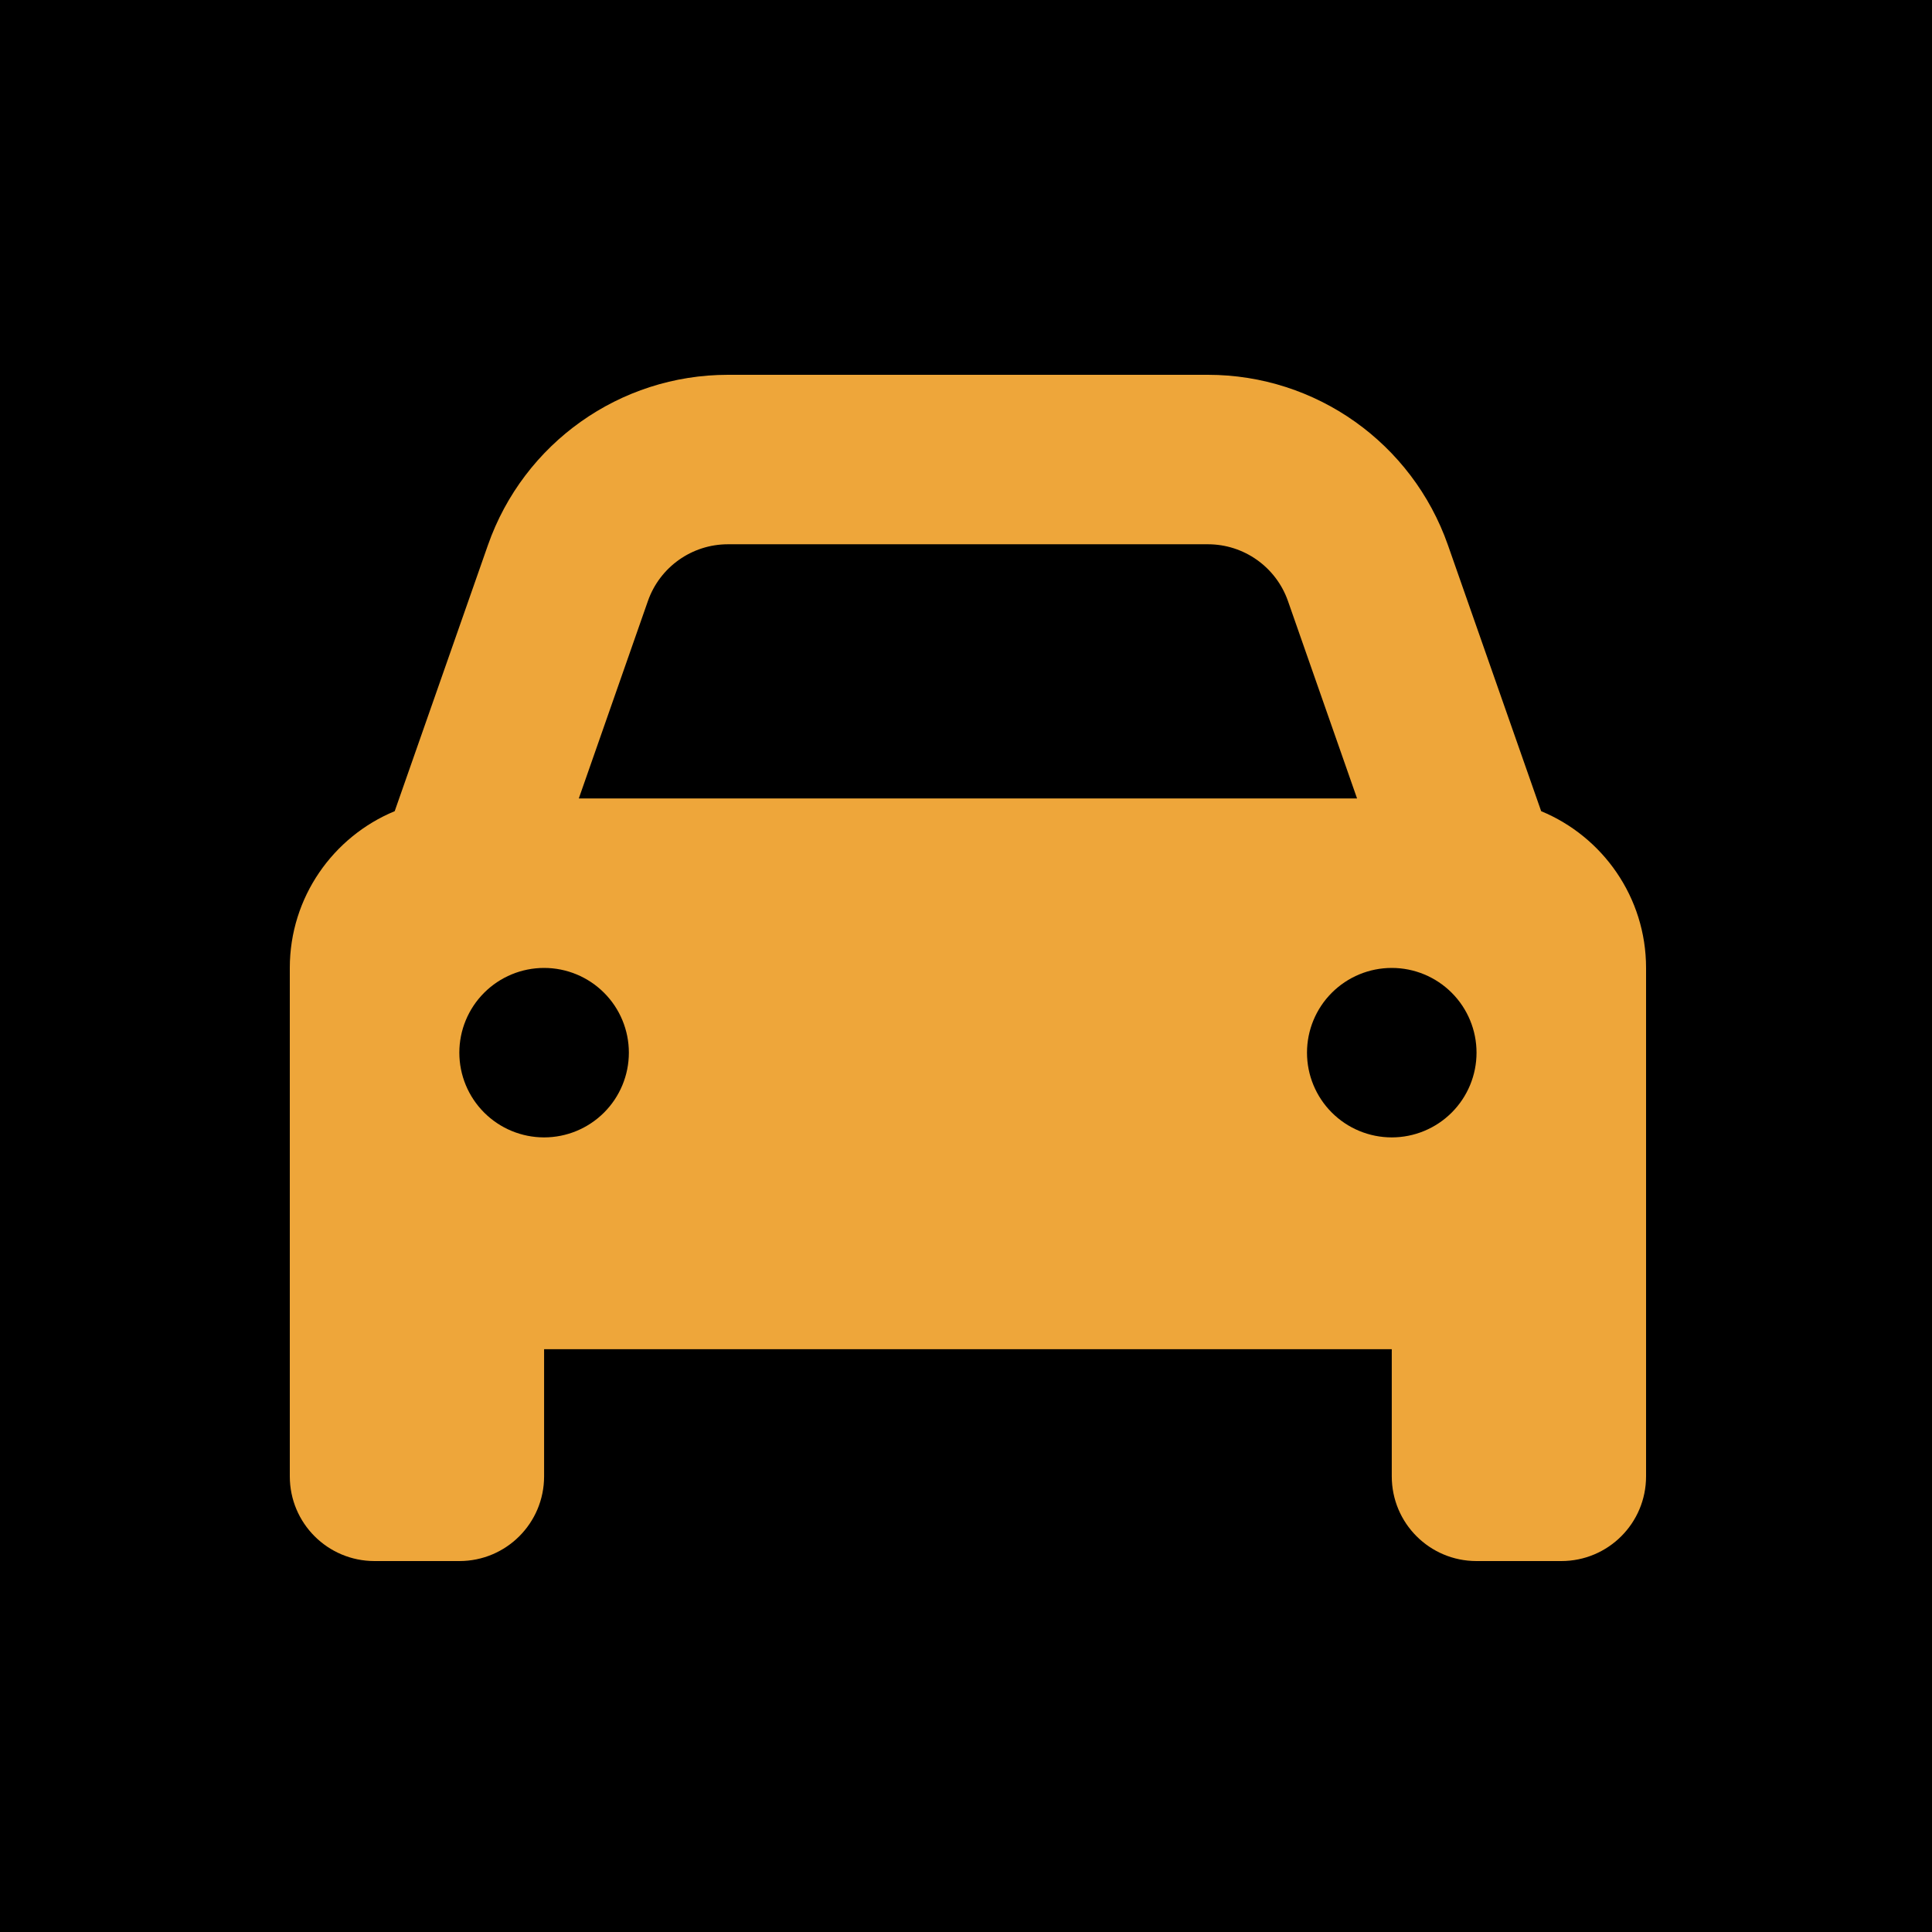 <svg width="500" height="500" viewBox="0 0 500 500" fill="none" xmlns="http://www.w3.org/2000/svg">
<rect width="500" height="500" fill="black"/>
<path d="M167.686 155.522L149.793 206.643H351.207L333.314 155.522C330.229 146.75 321.934 140.857 312.611 140.857H188.389C179.066 140.857 170.771 146.75 167.686 155.522ZM102.148 209.932L126.279 141.063C135.534 114.68 160.419 97 188.389 97H312.611C340.581 97 365.466 114.68 374.721 141.063L398.852 209.932C414.757 216.511 426 232.203 426 250.5V349.179V382.071C426 394.201 416.197 404 404.062 404H382.125C369.991 404 360.188 394.201 360.188 382.071V349.179H140.812V382.071C140.812 394.201 131.009 404 118.875 404H96.938C84.803 404 75 394.201 75 382.071V349.179V250.5C75 232.203 86.243 216.511 102.148 209.932ZM162.75 272.429C162.75 266.613 160.439 261.035 156.325 256.923C152.211 252.81 146.631 250.5 140.812 250.5C134.994 250.5 129.414 252.81 125.3 256.923C121.186 261.035 118.875 266.613 118.875 272.429C118.875 278.244 121.186 283.822 125.3 287.934C129.414 292.047 134.994 294.357 140.812 294.357C146.631 294.357 152.211 292.047 156.325 287.934C160.439 283.822 162.75 278.244 162.75 272.429ZM360.188 294.357C366.006 294.357 371.586 292.047 375.7 287.934C379.814 283.822 382.125 278.244 382.125 272.429C382.125 266.613 379.814 261.035 375.7 256.923C371.586 252.81 366.006 250.5 360.188 250.5C354.369 250.5 348.789 252.81 344.675 256.923C340.561 261.035 338.25 266.613 338.25 272.429C338.25 278.244 340.561 283.822 344.675 287.934C348.789 292.047 354.369 294.357 360.188 294.357Z" fill="#EEA63A"/>
</svg>
